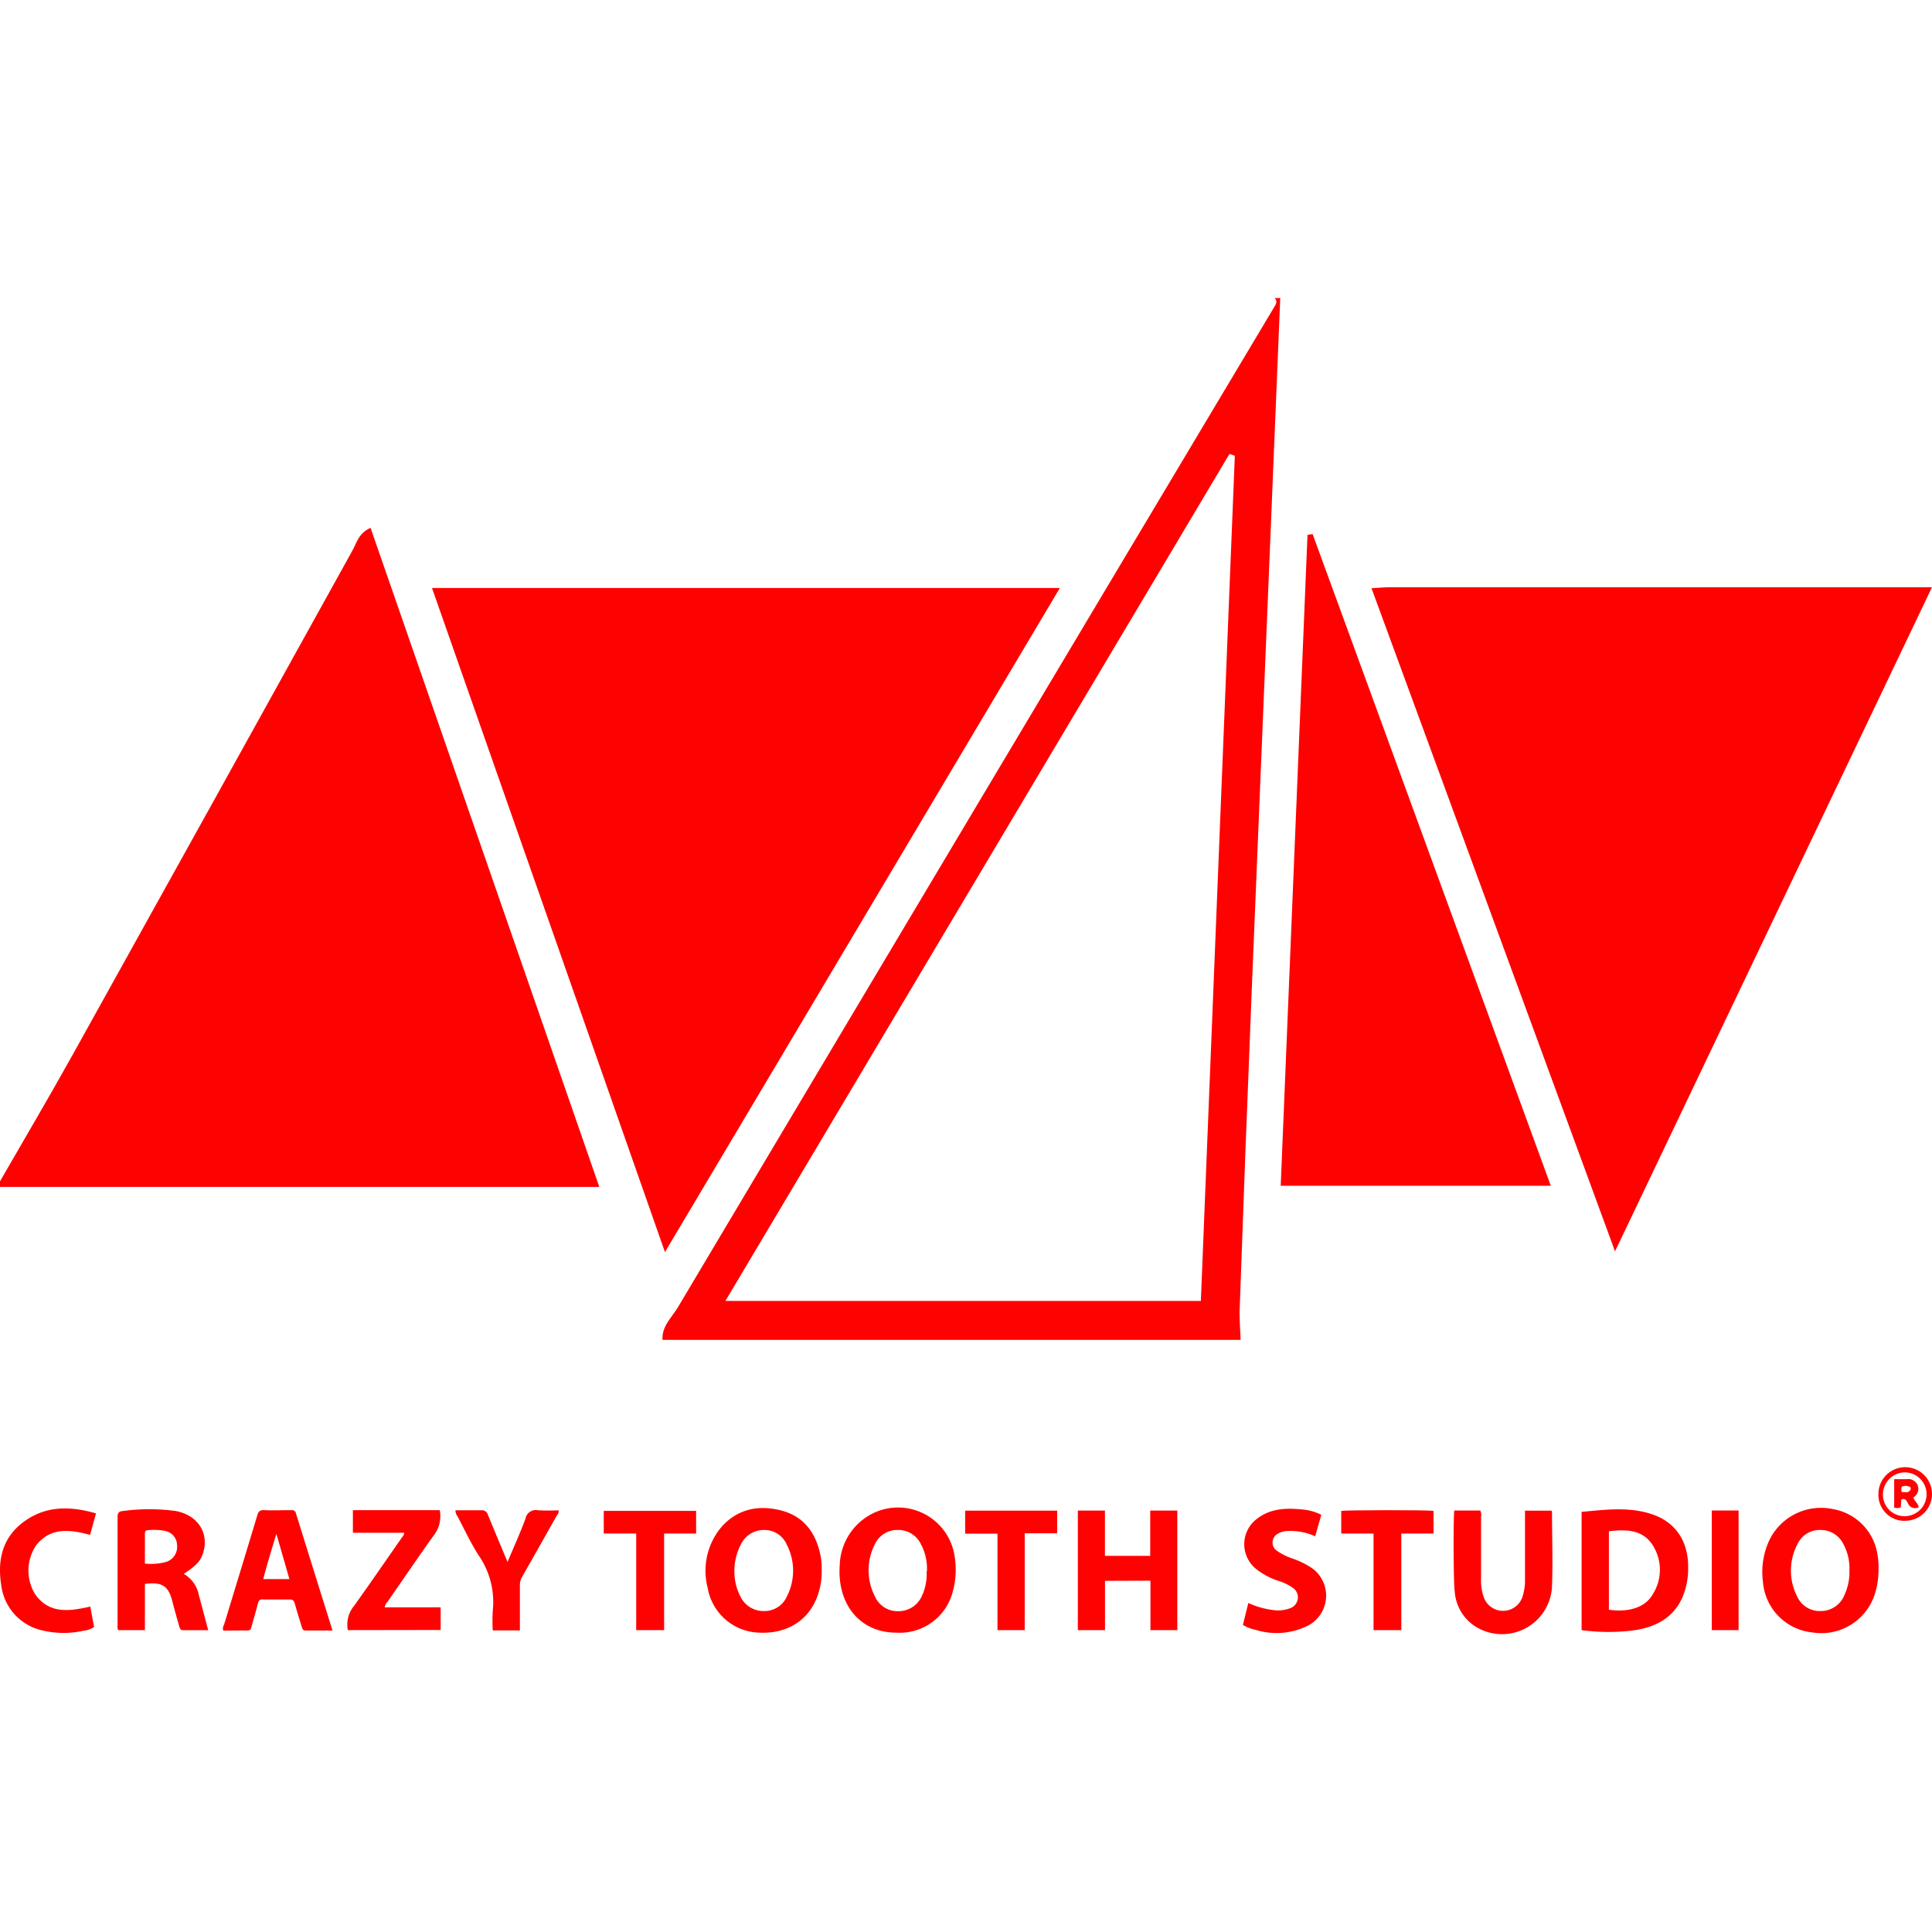 <?xml version="1.0" encoding="UTF-8"?> <svg xmlns="http://www.w3.org/2000/svg" id="Layer_1" data-name="Layer 1" viewBox="0 0 256 256"><defs><style>.cls-1{fill:#fe0202;}</style></defs><path class="cls-1" d="M0,156.53c3.22-5.59,6.5-11.15,9.64-16.79Q28.18,106.4,46.67,73c.57-1,.82-2.34,2.43-3.06l30.31,87.33H0Z"></path><path class="cls-1" d="M87.79,177.54c-.13-1.78,1.19-2.93,2-4.26q39.44-66.28,79-132.51c.26-.44.56-.82.1-1.28h.75q-1.86,45.27-3.73,90.54-.89,21.9-1.66,43.81c0,1.23.09,2.47.14,3.7ZM163.62,60.39l-.71-.24L96.12,172.38h63Q161.38,116.27,163.62,60.39Z"></path><path class="cls-1" d="M181.73,77.94c1.23-.07,1.85-.13,2.47-.13H256l-42,88Z"></path><path class="cls-1" d="M205.49,157.12H169.7c1.19-28.86,2.37-57.55,3.55-86.25l.68-.1Z"></path><path class="cls-1" d="M140.44,77.91c-17.53,29.48-34.75,58.42-52.33,88-10.4-29.64-20.59-58.67-30.87-88Z"></path><path class="cls-1" d="M209.57,216V200.33c3.18-.29,6.34-.72,9.43.35s4.75,3.63,4.69,7.13a9.71,9.71,0,0,1-.74,3.8c-1.18,2.71-3.44,3.92-6.2,4.38A26.15,26.15,0,0,1,209.57,216Zm3.62-13.12v10.42c2.66.37,4.79-.31,5.78-2a6.06,6.06,0,0,0,.05-6.51C217.68,202.64,215.45,202.64,213.19,202.9Z"></path><path class="cls-1" d="M118.82,216.34c-5.07,0-7.92-4-7.55-8.94a7.9,7.9,0,0,1,3.14-6.1,7.58,7.58,0,0,1,12.11,5.1,10.92,10.92,0,0,1-.25,4.41A7.25,7.25,0,0,1,118.82,216.34Zm4-8.11a6.77,6.77,0,0,0-.78-3.59,3.32,3.32,0,0,0-3.07-1.91,3.26,3.26,0,0,0-3.06,1.92,7.56,7.56,0,0,0,0,6.84,3.28,3.28,0,0,0,3.11,2,3.38,3.38,0,0,0,3.15-2.05A6.79,6.79,0,0,0,122.78,208.23Z"></path><path class="cls-1" d="M248.91,207.91a10.1,10.1,0,0,1-.54,3.47,7.43,7.43,0,0,1-8.26,4.92,7.3,7.3,0,0,1-6.51-6.7,9.91,9.91,0,0,1,1-5.82,7.61,7.61,0,0,1,8.26-3.82,7.21,7.21,0,0,1,5.94,6.19A8.59,8.59,0,0,1,248.91,207.91Zm-3.85.2a6.77,6.77,0,0,0-.77-3.45,3.34,3.34,0,0,0-3.06-1.93,3.24,3.24,0,0,0-3.07,1.91,7.48,7.48,0,0,0-.06,6.83,3.28,3.28,0,0,0,3.18,2,3.36,3.36,0,0,0,3.11-2.1A7.29,7.29,0,0,0,245.06,208.11Z"></path><path class="cls-1" d="M108.88,208a9.54,9.54,0,0,1-.57,3.51c-1.21,3.31-4.19,5.09-8,4.81a7.13,7.13,0,0,1-6.54-5.93,9,9,0,0,1,1.68-7.88c2.13-2.55,5-3.14,8-2.38s4.58,2.86,5.23,5.77A8.69,8.69,0,0,1,108.88,208Zm-11.57.12a7.3,7.3,0,0,0,.83,3.49,3.38,3.38,0,0,0,3.11,1.86,3.22,3.22,0,0,0,3-1.9,7.5,7.5,0,0,0,0-6.9,3.21,3.21,0,0,0-3-1.94,3.38,3.38,0,0,0-3.12,2A7.58,7.58,0,0,0,97.31,208.12Z"></path><path class="cls-1" d="M146.42,209.47V216h-3.6V200.16h3.59v6h6v-6H156V216h-3.56v-6.55Z"></path><path class="cls-1" d="M19.2,209.88V216H15.7c-.21-.21-.11-.49-.12-.73,0-4.74,0-9.47,0-14.2,0-.59.13-.81.75-.86a26.28,26.28,0,0,1,6.92,0c3,.54,4.53,3,3.63,5.66-.34,1-.84,1.55-2.53,2.68a4.14,4.14,0,0,1,2,2.82c.42,1.52.81,3.05,1.24,4.64-1.14,0-2.23,0-3.32,0-.39,0-.45-.27-.53-.55-.31-1.1-.63-2.19-.91-3.3C22.31,210.14,21.49,209.59,19.2,209.88Zm0-2.7a7.58,7.58,0,0,0,2.88-.24,2.09,2.09,0,0,0,1.38-2.2,1.94,1.94,0,0,0-1.56-1.88,7.84,7.84,0,0,0-2.32-.1c-.3,0-.38.19-.38.46Z"></path><path class="cls-1" d="M192.7,200.15h3.44a1.34,1.34,0,0,1,.11.85q0,4.09,0,8.2a6.6,6.6,0,0,0,.36,2.45,2.71,2.71,0,0,0,5.13-.08,7,7,0,0,0,.33-2.31c0-3,0-6,0-9.09h3.5s.08.08.08.12c0,3.31.12,6.62,0,9.91a6.63,6.63,0,0,1-10.32,5.21,6,6,0,0,1-2.57-4.52C192.59,210,192.56,201.1,192.7,200.15Z"></path><path class="cls-1" d="M29.59,216.06c-.13-.34,0-.58.11-.82q2.21-7.22,4.39-14.44c.15-.49.33-.73.9-.7,1.2.06,2.4,0,3.59,0,.33,0,.53.07.63.41,1.6,5.16,3.21,10.3,4.85,15.54H40.5c-.34,0-.43-.19-.51-.46-.3-1-.63-2-.91-3.06-.12-.4-.26-.6-.73-.59-1.17,0-2.34,0-3.51,0a.54.54,0,0,0-.65.49c-.26,1-.59,2.09-.87,3.15-.08.28-.15.46-.5.46Zm5.29-6.82h3.47l-1.73-6C36,205.3,35.4,207.25,34.88,209.24Z"></path><path class="cls-1" d="M46.09,216a3.86,3.86,0,0,1,.8-3.18c2.15-3,4.21-6,6.3-9,.14-.2.36-.37.36-.72H46.76v-3H58.27a4.11,4.11,0,0,1-.66,3.16c-2.15,3-4.19,6-6.27,9a1.34,1.34,0,0,0-.37.72h7.42v3Z"></path><path class="cls-1" d="M175.08,200.72l-.81,2.85a7.86,7.86,0,0,0-3.53-.71,2.78,2.78,0,0,0-1.35.33,1.32,1.32,0,0,0-.17,2.31,7.93,7.93,0,0,0,2,1,11.73,11.73,0,0,1,2.45,1.17,4.48,4.48,0,0,1-.37,7.74,9.3,9.3,0,0,1-7,.53,5,5,0,0,1-1.61-.63l.72-2.91a10.66,10.66,0,0,0,3.18.92,4.36,4.36,0,0,0,2.37-.23,1.52,1.52,0,0,0,.34-2.7,6.67,6.67,0,0,0-1.88-.91,9.48,9.48,0,0,1-3-1.6,4.21,4.21,0,0,1,.2-6.68c1.79-1.35,3.85-1.4,6-1.18A6.72,6.72,0,0,1,175.08,200.72Z"></path><path class="cls-1" d="M12.72,200.53l-.78,2.85c-2.67-.71-5.24-1.06-7.17,1.41a6,6,0,0,0-.13,6.43c1.88,2.69,4.57,2.28,7.32,1.66l.51,2.7a2.87,2.87,0,0,1-1.37.49,11.89,11.89,0,0,1-5.34,0,7,7,0,0,1-5.59-6c-.53-3.25.1-6.23,2.85-8.33C6,199.48,9.26,199.54,12.72,200.53Z"></path><path class="cls-1" d="M177.72,203.2v-3c.64-.11,11.24-.14,12.23,0v3h-4.27V216H182V203.2Z"></path><path class="cls-1" d="M60.35,200.12c1.16,0,2.28,0,3.39,0a.84.84,0,0,1,.92.62c.84,2.06,1.71,4.11,2.59,6.23.81-1.94,1.67-3.82,2.38-5.74a1.39,1.39,0,0,1,1.68-1.11,27,27,0,0,0,2.7,0c.08.38-.16.59-.3.82-1.5,2.67-3,5.33-4.53,8a2.13,2.13,0,0,0-.29,1.1c0,2,0,3.95,0,6H65.29a24.69,24.69,0,0,1,0-2.58,10.83,10.83,0,0,0-1.81-7.28c-1.08-1.67-1.92-3.49-2.86-5.26A1.3,1.3,0,0,1,60.35,200.12Z"></path><path class="cls-1" d="M135.78,216h-3.61V203.22h-4.28v-3.05h12.19v3h-4.3Z"></path><path class="cls-1" d="M84.3,216V203.2H80v-3H92.24v3H88V216Z"></path><path class="cls-1" d="M226.82,200.15h3.55V216h-3.55Z"></path><path class="cls-1" d="M252.38,201.52A3.44,3.44,0,0,1,248.9,198a3.55,3.55,0,1,1,3.48,3.51Zm0-.62a2.9,2.9,0,1,0,0-5.8,2.93,2.93,0,0,0-2.88,3A2.84,2.84,0,0,0,252.42,200.9Z"></path><path class="cls-1" d="M251.93,198.7l-.06,1c-.27.2-.55.1-.88.09V196h1.63a1.35,1.35,0,0,1,1.47.78,1.3,1.3,0,0,1-.56,1.63c.12.48.61.76.71,1.3a1,1,0,0,1-1.42-.5C252.65,198.92,252.5,198.45,251.93,198.7Zm.06-1c.41,0,.83.16,1.11-.23a.33.33,0,0,0,0-.43A1.22,1.22,0,0,0,252,197,1,1,0,0,0,252,197.71Z"></path></svg> 